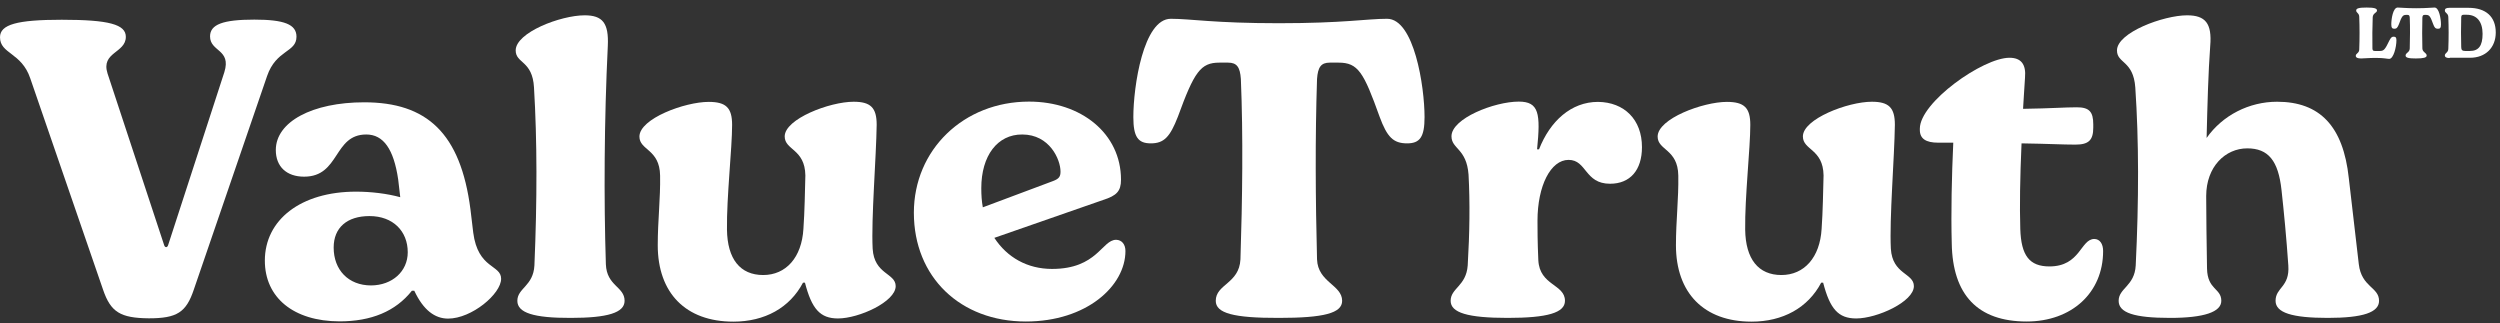 <svg xmlns="http://www.w3.org/2000/svg" fill="none" viewBox="0 0 294 38" height="38" width="294">
<rect x="0" y="0" width="294" height="38" fill="#333333" stroke="none"/>
<path fill="white" d="M12.122 34.073L3.557 9.208C2.529 6.157 0 6.353 0 4.379C0 2.878 2.007 2.323 7.26 2.323C12.84 2.323 14.798 2.878 14.798 4.33C14.798 6.255 11.845 6.108 12.645 8.637L19.301 28.819C19.399 29.146 19.677 29.146 19.774 28.819L26.382 8.49C27.23 5.766 24.702 6.108 24.702 4.281C24.702 2.878 26.203 2.307 29.906 2.307C33.414 2.307 34.866 2.861 34.866 4.313C34.866 6.19 32.484 5.814 31.407 8.947L22.793 34.057C21.895 36.732 20.819 37.434 17.506 37.434C14.146 37.401 13.02 36.7 12.122 34.073Z"></path>
<path fill="white" d="M31.146 30.647C31.146 25.866 35.356 22.538 41.866 22.538C43.644 22.538 45.52 22.766 47.07 23.191L46.826 21.102C46.304 17.545 45.096 15.816 43.073 15.816C39.19 15.816 39.989 20.776 35.764 20.776C33.708 20.776 32.435 19.601 32.435 17.643C32.435 14.315 36.743 12.031 42.828 12.031C50.187 12.031 54.168 15.636 55.326 24.626L55.652 27.351C56.207 31.658 58.932 31.104 58.932 32.784C58.932 34.562 55.473 37.467 52.699 37.467C51.149 37.467 49.795 36.488 48.718 34.187H48.441C46.516 36.618 43.66 37.793 39.924 37.793C34.524 37.777 31.146 35.003 31.146 30.647ZM47.951 29.668C47.951 27.188 46.222 25.41 43.448 25.41C40.822 25.41 39.239 26.764 39.239 29.113C39.239 31.74 40.968 33.567 43.644 33.567C46.124 33.551 47.951 31.919 47.951 29.668Z"></path>
<path fill="white" d="M60.84 35.378C60.84 33.877 62.717 33.649 62.847 31.218C63.173 23.533 63.173 16.55 62.798 10.285C62.619 7.103 60.645 7.479 60.645 5.929C60.645 3.824 65.931 1.801 68.753 1.801C70.858 1.801 71.609 2.698 71.478 5.407C71.054 14.07 71.005 23.435 71.25 31.071C71.347 33.649 73.452 33.697 73.452 35.378C73.452 36.781 71.445 37.385 67.122 37.385C62.749 37.401 60.84 36.781 60.84 35.378Z"></path>
<path fill="white" d="M105.332 33.649C105.332 35.476 101.025 37.45 98.545 37.45C96.44 37.45 95.461 36.324 94.662 33.241H94.433C92.883 36.194 89.93 37.825 86.243 37.825C80.63 37.825 77.351 34.448 77.351 28.835C77.351 25.931 77.677 23.354 77.628 20.645C77.579 17.513 75.197 17.692 75.197 16.061C75.197 13.956 80.532 11.982 83.339 11.982C85.394 11.982 86.096 12.683 86.096 14.69C86.096 17.447 85.443 23.174 85.492 27.008C85.541 30.467 87.042 32.343 89.751 32.343C92.426 32.343 94.286 30.288 94.482 26.91C94.629 24.855 94.662 22.407 94.711 20.629C94.662 17.496 92.28 17.676 92.28 16.044C92.28 13.989 97.566 11.965 100.388 11.965C102.395 11.965 103.097 12.667 103.097 14.674C103.048 18.475 102.444 25.719 102.624 29.243C102.803 32.294 105.332 32.099 105.332 33.649Z"></path>
<path fill="white" d="M132.352 29.521C132.352 33.6 127.816 37.809 120.637 37.809C112.953 37.809 107.471 32.605 107.471 25.018C107.471 17.611 113.328 11.949 121.013 11.949C127.147 11.949 131.83 15.702 131.83 21.135C131.83 22.489 131.308 23.011 129.725 23.517L116.934 27.971C118.435 30.271 120.817 31.626 123.721 31.626C129.056 31.626 129.578 28.199 131.259 28.199C131.928 28.216 132.352 28.738 132.352 29.521ZM115.4 22.13C115.4 22.93 115.449 23.68 115.579 24.382L123.819 21.298C124.569 21.021 124.716 20.743 124.716 20.172C124.716 18.769 123.444 15.816 120.213 15.816C117.309 15.8 115.4 18.296 115.4 22.13Z"></path>
<path fill="white" d="M142.973 35.378C142.973 33.404 145.73 33.372 145.877 30.5C146.105 23.435 146.203 15.979 145.926 9.29C145.828 7.887 145.453 7.365 144.425 7.365H143.397C141.194 7.365 140.444 8.441 138.519 13.728C137.589 16.11 136.887 16.86 135.337 16.86C133.836 16.86 133.281 16.11 133.281 13.777C133.281 10.171 134.456 2.209 137.686 2.209C140.036 2.209 142.793 2.731 150.38 2.731C158.016 2.731 160.724 2.209 163.122 2.209C166.304 2.209 167.527 10.171 167.527 13.777C167.527 16.126 166.973 16.86 165.472 16.86C163.84 16.86 163.122 16.11 162.241 13.728C160.365 8.49 159.712 7.365 157.412 7.365H156.384C155.356 7.365 154.981 7.887 154.883 9.29C154.655 16.224 154.703 23.484 154.883 30.5C154.981 33.208 157.836 33.502 157.836 35.378C157.836 36.83 155.682 37.385 150.396 37.385C145.045 37.401 142.973 36.83 142.973 35.378Z"></path>
<path fill="white" d="M193.095 17.301C193.095 20.025 191.692 21.608 189.342 21.608C186.34 21.608 186.618 18.802 184.464 18.802C182.359 18.802 180.809 21.853 180.809 25.964C180.809 26.943 180.809 28.395 180.907 30.598C181.054 33.6 184.04 33.404 184.04 35.378C184.04 36.781 181.984 37.385 177.301 37.385C172.619 37.385 170.596 36.781 170.596 35.378C170.596 33.877 172.423 33.649 172.603 31.218C172.831 27.384 172.88 23.811 172.7 20.531C172.472 17.448 170.694 17.529 170.694 16.028C170.694 13.923 175.751 11.949 178.607 11.949C180.989 11.949 181.184 13.352 180.76 17.562H180.989C182.294 14.233 184.774 11.982 187.923 11.982C191.023 12.014 193.095 14.07 193.095 17.301Z"></path>
<path fill="white" d="M225.072 33.649C225.072 35.476 220.765 37.45 218.285 37.45C216.18 37.45 215.201 36.324 214.402 33.241H214.173C212.623 36.194 209.67 37.825 205.983 37.825C200.371 37.825 197.091 34.448 197.091 28.835C197.091 25.931 197.417 23.354 197.368 20.645C197.32 17.513 194.938 17.692 194.938 16.061C194.938 13.956 200.273 11.982 203.079 11.982C205.135 11.982 205.836 12.683 205.836 14.69C205.836 17.447 205.184 23.174 205.233 27.008C205.282 30.467 206.783 32.343 209.491 32.343C212.167 32.343 214.027 30.288 214.222 26.91C214.369 24.855 214.402 22.407 214.451 20.629C214.402 17.496 212.02 17.676 212.02 16.044C212.02 13.989 217.306 11.965 220.129 11.965C222.135 11.965 222.837 12.667 222.837 14.674C222.788 18.475 222.184 25.719 222.364 29.243C222.543 32.294 225.072 32.099 225.072 33.649Z"></path>
<path fill="white" d="M247.326 29.521C247.326 34.432 243.623 37.809 238.336 37.809C232.577 37.809 229.624 34.677 229.526 28.624C229.428 24.969 229.526 20.711 229.705 16.779H227.927C226.475 16.779 225.773 16.305 225.773 15.277V15.131C225.773 12.047 233.181 6.793 236.313 6.793C237.667 6.793 238.287 7.544 238.141 9.143C238.043 10.448 237.994 11.672 237.912 12.798C241.24 12.749 242.79 12.618 244.243 12.618C245.695 12.618 246.168 13.14 246.168 14.625V15C246.168 16.501 245.613 17.007 244.063 17.007C242.562 17.007 240.931 16.909 237.733 16.86C237.553 21.021 237.504 24.169 237.586 26.927C237.684 30.059 238.663 31.332 241.012 31.332C244.667 31.332 244.667 28.102 246.298 28.102C246.951 28.118 247.326 28.689 247.326 29.521Z"></path>
<path fill="white" d="M279.777 35.378C279.777 36.732 277.901 37.385 273.74 37.385C269.563 37.385 267.606 36.781 267.606 35.378C267.606 33.779 269.286 33.779 269.107 31.218C268.878 27.889 268.585 24.887 268.307 22.358C267.932 18.899 266.757 17.447 264.277 17.447C261.699 17.447 259.448 19.601 259.448 23.06C259.448 25.213 259.497 28.493 259.546 31.576C259.595 34.105 261.226 33.877 261.226 35.378C261.226 36.683 259.219 37.385 255.19 37.385C250.98 37.385 249.153 36.781 249.153 35.378C249.153 33.877 251.029 33.649 251.16 31.218C251.535 23.533 251.535 16.55 251.111 10.285C250.882 7.103 248.957 7.479 248.957 5.929C248.957 3.824 254.439 1.801 257.196 1.801C259.35 1.801 260.149 2.731 259.921 5.407C259.693 8.539 259.595 12.194 259.497 16.224C261.373 13.548 264.506 11.965 267.785 11.965C272.794 11.965 275.568 14.82 276.22 20.955L277.395 31.071C277.721 33.795 279.777 33.746 279.777 35.378Z"></path>
<path fill="white" d="M277.039 6.565C277.039 6.271 277.431 6.271 277.447 5.831C277.496 4.526 277.496 3.204 277.447 1.964C277.431 1.524 277.088 1.524 277.088 1.23C277.088 0.985 277.398 0.887 278.312 0.887C279.193 0.887 279.535 0.985 279.535 1.23C279.535 1.524 279.046 1.524 279.03 2.046C278.981 3.237 278.981 4.477 278.997 5.717C279.013 5.929 279.079 5.994 279.291 5.994H279.878C280.335 5.994 280.482 5.831 281.004 4.738C281.183 4.411 281.281 4.313 281.493 4.313C281.738 4.313 281.82 4.428 281.82 4.738C281.82 5.537 281.477 6.924 280.971 6.924C280.71 6.924 280.4 6.81 279.388 6.81C278.573 6.81 278.018 6.875 277.659 6.875C277.267 6.875 277.039 6.777 277.039 6.565Z"></path>
<path fill="white" d="M282.897 6.532C282.897 6.19 283.37 6.19 283.387 5.7C283.419 4.493 283.436 3.22 283.387 2.078C283.37 1.833 283.305 1.752 283.126 1.752H282.946C282.571 1.752 282.44 1.931 282.114 2.845C281.951 3.253 281.837 3.383 281.576 3.383C281.315 3.383 281.217 3.253 281.217 2.861C281.217 2.241 281.413 0.887 281.967 0.887C282.375 0.887 282.848 0.969 284.137 0.969C285.443 0.969 285.899 0.887 286.307 0.887C286.846 0.887 287.058 2.241 287.058 2.861C287.058 3.269 286.96 3.383 286.699 3.383C286.421 3.383 286.291 3.253 286.144 2.845C285.818 1.948 285.704 1.752 285.312 1.752H285.133C284.953 1.752 284.888 1.833 284.871 2.078C284.839 3.269 284.839 4.509 284.871 5.7C284.888 6.157 285.377 6.206 285.377 6.532C285.377 6.777 285.002 6.875 284.105 6.875C283.256 6.875 282.897 6.793 282.897 6.532Z"></path>
<path fill="white" d="M288.085 6.826C287.709 6.826 287.514 6.728 287.514 6.516C287.514 6.222 287.905 6.206 287.922 5.749C287.971 4.46 287.971 3.237 287.922 1.997C287.905 1.54 287.514 1.54 287.514 1.23C287.514 1.018 287.677 0.92 288.036 0.92H290.304C292.343 0.92 293.501 1.964 293.501 3.824C293.501 5.602 292.294 6.793 290.483 6.793H288.085V6.826ZM290.467 5.994C291.478 5.994 291.951 5.39 291.951 3.987C291.951 2.551 291.283 1.736 290.092 1.736H289.733C289.52 1.736 289.455 1.801 289.439 2.029C289.406 3.171 289.406 4.477 289.439 5.537C289.439 5.88 289.569 5.994 289.896 5.994H290.467Z"></path>
</svg>
